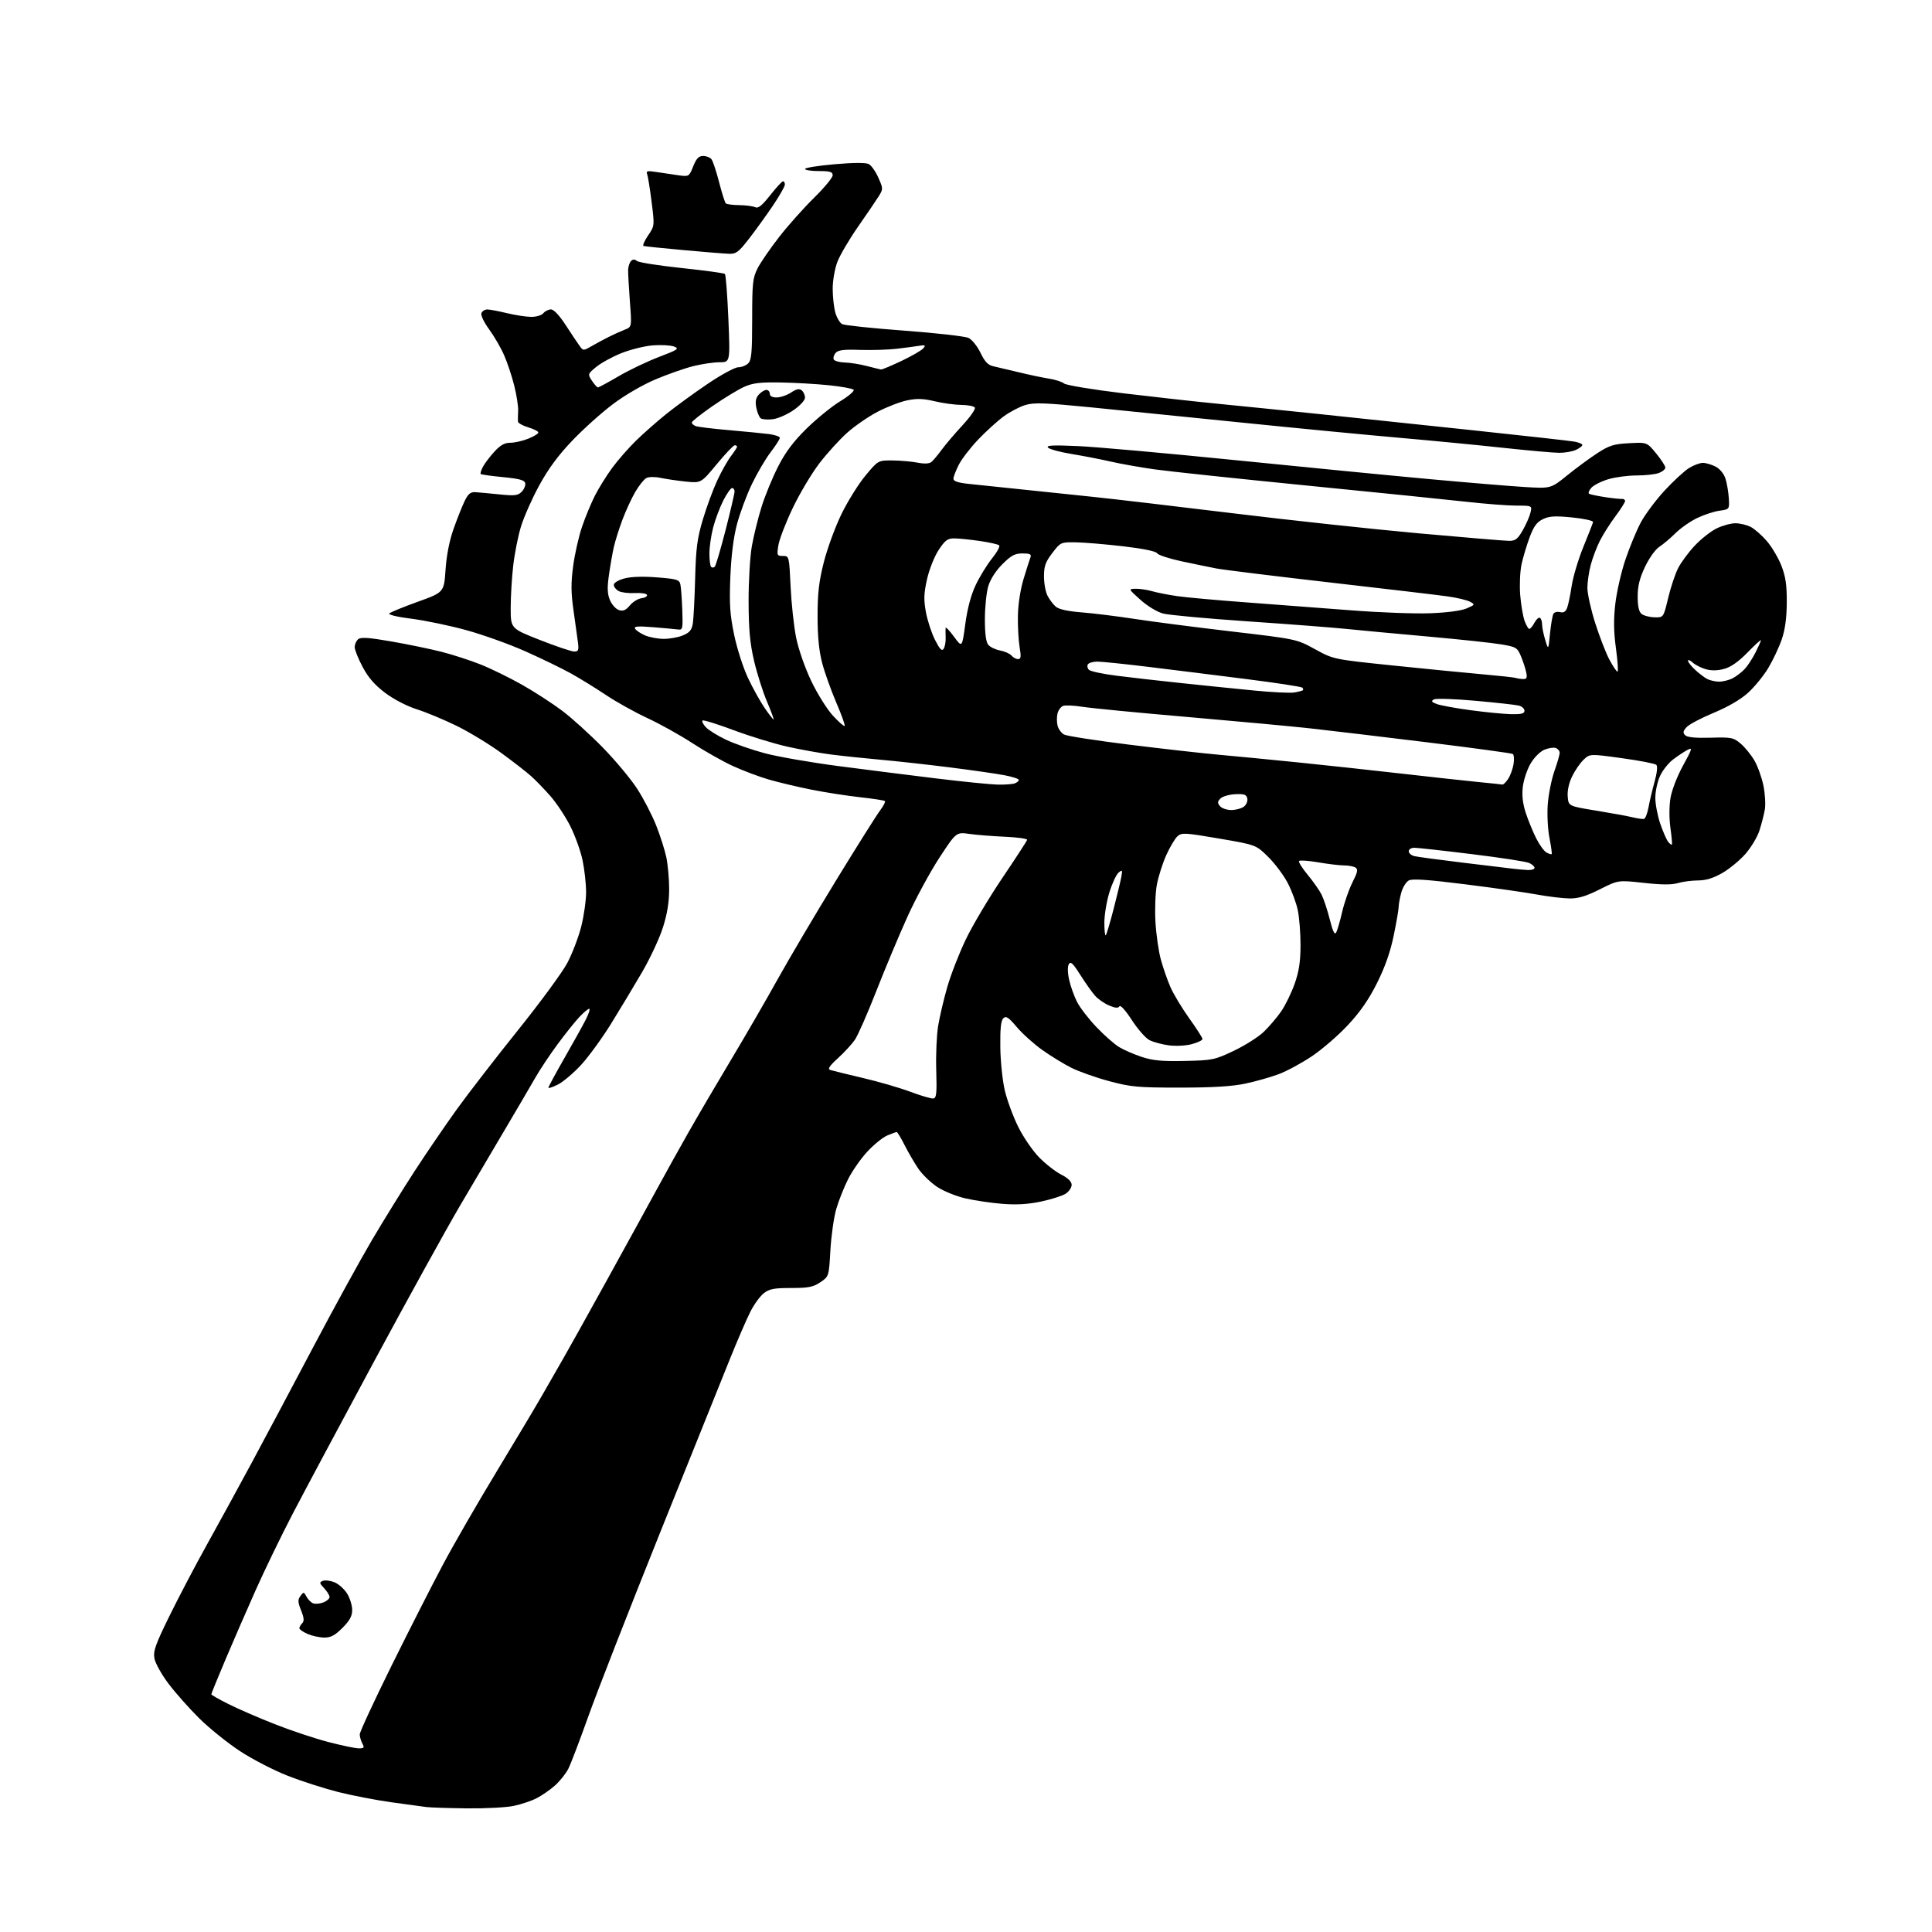 <?xml version="1.0" encoding="UTF-8" standalone="no"?>
<svg 
  version="1.1" 
  xmlns="http://www.w3.org/2000/svg" 
  xmlns:xlink="http://www.w3.org/1999/xlink" 
  xmlns:svg="http://www.w3.org/2000/svg"
  xmlns:rdf="http://www.w3.org/1999/02/22-rdf-syntax-ns#"
  xmlns:cc="http://creativecommons.org/ns#"
  xmlns:dc="http://purl.org/dc/elements/1.1/"
  viewBox="0 0 768 768"
  width="768"
  height="768"
>
<style>svg {background-color: white; }</style>"
<path stroke="none" fill="black" fill-rule="evenodd" d="M185.70,718.85C178.44,718.77 171.15,718.53 169.50,718.33C167.85,718.12 161.55,717.26 155.50,716.42C149.45,715.57 140.00,713.75 134.50,712.37C129.00,710.98 119.95,708.08 114.40,705.91C108.84,703.74 100.26,699.30 95.32,696.05C90.39,692.80 83.14,686.96 79.21,683.07C75.28,679.18 69.81,673.02 67.05,669.38C64.30,665.74 61.75,661.20 61.40,659.30C60.84,656.35 61.74,653.82 67.43,642.23C71.11,634.75 77.77,622.07 82.23,614.06C86.69,606.05 94.58,591.62 99.77,582.00C104.96,572.38 115.97,551.67 124.24,536.00C132.51,520.33 143.12,500.99 147.81,493.03C152.51,485.07 160.17,472.69 164.82,465.53C169.48,458.36 177.02,447.32 181.57,441.00C186.13,434.68 197.08,420.50 205.91,409.50C214.74,398.50 223.56,386.49 225.51,382.80C227.46,379.12 229.94,372.63 231.03,368.39C232.11,364.15 232.99,357.94 232.98,354.59C232.97,351.24 232.33,345.52 231.56,341.88C230.79,338.25 228.60,332.17 226.69,328.38C224.78,324.60 221.25,319.26 218.86,316.53C216.46,313.79 212.98,310.19 211.13,308.53C209.27,306.86 203.87,302.67 199.13,299.22C194.38,295.76 186.45,290.95 181.50,288.53C176.55,286.10 169.45,283.15 165.72,281.96C161.74,280.70 156.54,278.01 153.13,275.44C148.99,272.33 146.40,269.36 144.16,265.14C142.42,261.89 141.00,258.33 141.00,257.23C141.00,256.14 141.63,254.73 142.39,254.09C143.46,253.21 146.59,253.42 155.64,255.00C162.16,256.13 171.10,257.98 175.50,259.10C179.90,260.22 186.88,262.48 191.00,264.12C195.12,265.76 202.55,269.39 207.50,272.19C212.45,274.99 219.65,279.65 223.50,282.55C227.35,285.46 234.60,292.03 239.62,297.16C244.64,302.30 250.80,309.69 253.32,313.60C255.84,317.50 259.22,324.03 260.83,328.10C262.44,332.17 264.26,337.88 264.88,340.80C265.49,343.71 266.00,349.43 266.00,353.50C266.00,358.61 265.23,363.31 263.52,368.70C262.16,372.99 258.42,381.00 255.21,386.50C252.00,392.00 246.47,401.18 242.94,406.90C239.40,412.62 234.06,419.96 231.08,423.22C228.10,426.47 223.94,430.01 221.83,431.09C219.72,432.16 218.00,432.74 218.00,432.37C218.00,432.01 220.86,426.71 224.36,420.60C227.86,414.50 231.70,407.59 232.88,405.25C234.07,402.91 234.67,401.00 234.22,401.00C233.76,401.00 232.02,402.46 230.33,404.25C228.65,406.04 224.77,410.88 221.72,415.00C218.66,419.12 214.62,425.20 212.74,428.50C210.85,431.80 205.58,440.80 201.02,448.50C196.46,456.20 188.31,470.01 182.92,479.18C177.52,488.36 162.12,516.26 148.70,541.18C135.27,566.11 120.66,593.48 116.22,602.00C111.79,610.52 105.25,624.02 101.68,632.00C98.12,639.98 92.69,652.47 89.60,659.76C86.52,667.05 84.00,673.23 84.00,673.50C84.00,673.76 87.04,675.50 90.75,677.36C94.46,679.23 102.75,682.83 109.17,685.36C115.59,687.89 125.21,691.10 130.53,692.48C135.86,693.87 141.31,695.00 142.64,695.00C144.73,695.00 144.93,694.73 144.04,693.07C143.47,692.00 143.00,690.36 143.00,689.43C143.00,688.49 148.70,676.20 155.66,662.11C162.63,648.02 171.86,629.88 176.17,621.78C180.49,613.68 190.23,596.81 197.83,584.28C205.42,571.75 213.63,557.99 216.07,553.69C218.50,549.39 222.11,543.09 224.09,539.69C226.06,536.29 233.88,522.25 241.47,508.50C249.06,494.75 257.83,478.77 260.97,473.00C264.10,467.23 269.73,457.10 273.47,450.50C277.21,443.90 284.86,430.85 290.47,421.50C296.08,412.15 304.41,397.75 309.00,389.50C313.58,381.25 324.08,363.48 332.33,350.00C340.58,336.52 348.45,324.03 349.81,322.22C351.17,320.42 352.05,318.72 351.77,318.44C351.49,318.16 347.04,317.47 341.88,316.91C336.72,316.34 328.00,314.99 322.50,313.89C317.00,312.79 309.35,310.97 305.50,309.85C301.65,308.72 295.24,306.30 291.26,304.47C287.28,302.64 280.08,298.57 275.26,295.43C270.44,292.28 262.40,287.80 257.38,285.47C252.37,283.14 244.94,279.01 240.88,276.28C236.82,273.56 230.57,269.71 227.00,267.72C223.43,265.74 215.32,261.80 209.00,258.98C202.68,256.15 192.07,252.34 185.42,250.51C178.78,248.68 168.96,246.64 163.60,245.96C158.00,245.26 154.24,244.36 154.74,243.86C155.23,243.37 160.32,241.28 166.06,239.22C176.50,235.45 176.50,235.45 177.11,226.48C177.51,220.65 178.65,214.90 180.36,210.08C181.81,206.00 183.78,201.05 184.75,199.08C186.11,196.29 187.05,195.53 189.00,195.65C190.38,195.74 194.67,196.13 198.55,196.53C204.56,197.15 205.86,197.00 207.35,195.51C208.31,194.54 208.96,193.02 208.79,192.13C208.55,190.86 206.61,190.32 200.00,189.67C195.33,189.22 191.32,188.66 191.09,188.42C190.86,188.19 191.26,186.88 191.99,185.52C192.71,184.17 194.76,181.47 196.54,179.53C198.90,176.95 200.60,176.00 202.86,176.00C204.57,176.00 207.77,175.28 209.98,174.39C212.19,173.51 214.00,172.40 214.00,171.93C214.00,171.46 212.20,170.54 210.00,169.88C207.80,169.22 205.95,168.19 205.90,167.59C205.84,166.99 205.87,165.08 205.97,163.34C206.06,161.60 205.37,157.10 204.43,153.34C203.50,149.58 201.67,144.09 200.37,141.15C199.08,138.20 196.39,133.58 194.41,130.88C192.39,128.12 191.05,125.31 191.37,124.48C191.68,123.67 192.74,123.01 193.72,123.02C194.70,123.02 198.20,123.68 201.50,124.48C204.80,125.28 209.13,125.94 211.13,125.96C213.17,125.98 215.30,125.34 216.00,124.50C216.68,123.67 218.05,123.00 219.04,123.00C220.14,123.00 222.40,125.41 224.89,129.25C227.12,132.69 229.60,136.40 230.40,137.50C231.84,139.48 231.89,139.48 235.18,137.59C237.00,136.54 240.07,134.89 242.00,133.92C243.93,132.95 246.77,131.66 248.33,131.06C251.16,129.97 251.16,129.97 250.38,119.74C249.96,114.11 249.65,108.44 249.70,107.15C249.76,105.86 250.28,104.32 250.86,103.74C251.60,103.00 252.30,103.00 253.21,103.75C253.92,104.33 261.93,105.59 271.00,106.55C280.07,107.51 287.80,108.56 288.16,108.90C288.52,109.23 289.14,117.26 289.54,126.75C290.26,144.00 290.26,144.00 286.02,144.00C283.69,144.00 279.02,144.69 275.64,145.53C272.26,146.37 265.54,148.72 260.70,150.76C255.57,152.91 248.47,157.02 243.70,160.61C239.19,163.99 231.90,170.53 227.50,175.14C221.90,181.00 217.95,186.36 214.33,193.00C211.48,198.23 208.22,205.59 207.08,209.36C205.93,213.14 204.55,220.11 204.01,224.86C203.46,229.61 203.01,237.17 203.01,241.67C203.00,249.83 203.00,249.83 214.66,254.42C221.08,256.94 227.20,259.00 228.27,259.00C229.93,259.00 230.14,258.46 229.73,255.25C229.46,253.19 228.67,247.48 227.97,242.57C226.97,235.61 226.94,231.74 227.84,225.02C228.47,220.28 230.05,213.27 231.35,209.45C232.65,205.63 234.96,200.04 236.48,197.04C238.00,194.04 241.08,189.09 243.32,186.04C245.56,182.99 249.78,178.16 252.70,175.29C255.62,172.43 261.04,167.64 264.75,164.65C268.46,161.66 275.90,156.24 281.27,152.61C286.65,148.97 292.13,146.00 293.45,146.00C294.78,146.00 296.56,145.29 297.43,144.43C298.73,143.13 299.00,140.07 299.00,126.89C299.00,112.57 299.22,110.48 301.13,106.71C302.30,104.39 306.17,98.76 309.73,94.19C313.29,89.62 319.53,82.62 323.60,78.63C327.67,74.63 331.00,70.61 331.00,69.68C331.00,68.31 329.99,68.00 325.50,68.00C322.48,68.00 320.00,67.62 320.00,67.16C320.00,66.69 325.29,65.85 331.75,65.29C339.25,64.63 344.17,64.61 345.34,65.22C346.36,65.74 348.08,68.18 349.16,70.63C351.08,74.96 351.08,75.17 349.32,78.00C348.32,79.60 344.62,85.04 341.10,90.09C337.58,95.14 333.87,101.46 332.85,104.15C331.83,106.85 331.00,111.58 331.01,114.76C331.01,117.92 331.48,122.18 332.05,124.24C332.62,126.29 333.86,128.37 334.79,128.85C335.73,129.34 346.85,130.50 359.50,131.44C372.15,132.38 383.62,133.68 385.00,134.33C386.38,134.99 388.51,137.63 389.76,140.24C391.43,143.73 392.74,145.12 394.76,145.57C396.27,145.90 400.88,146.99 405.00,147.99C409.12,148.99 414.52,150.13 417.00,150.51C419.48,150.90 422.18,151.77 423.00,152.45C423.82,153.13 434.40,154.88 446.50,156.34C458.60,157.79 475.48,159.66 484.00,160.49C492.52,161.32 510.52,163.15 524.00,164.55C537.48,165.96 565.15,168.88 585.50,171.04C605.85,173.20 623.96,175.22 625.75,175.53C627.54,175.84 629.00,176.45 629.00,176.88C629.00,177.32 627.85,178.20 626.45,178.84C625.05,179.48 622.10,180.00 619.89,180.00C617.67,180.00 607.68,179.11 597.68,178.03C587.68,176.94 568.92,175.13 556.00,174.00C543.08,172.87 515.17,170.18 494.00,168.02C472.82,165.85 445.66,163.11 433.63,161.92C415.43,160.12 411.06,159.96 407.63,160.99C405.36,161.66 401.47,163.70 398.99,165.52C396.50,167.34 391.95,171.47 388.86,174.71C385.78,177.94 382.29,182.46 381.13,184.75C379.96,187.05 379.00,189.55 379.00,190.32C379.00,191.31 380.86,191.91 385.25,192.37C388.69,192.72 397.80,193.67 405.50,194.48C413.20,195.29 426.25,196.65 434.50,197.51C442.75,198.37 467.73,201.30 490.00,204.02C512.27,206.75 545.47,210.33 563.76,211.99C582.05,213.64 598.34,215.00 599.96,215.00C602.39,215.00 603.35,214.24 605.34,210.75C606.67,208.41 608.05,205.26 608.40,203.75C609.04,201.00 609.04,201.00 602.77,200.99C599.32,200.99 590.42,200.30 583.00,199.47C575.58,198.64 546.96,195.73 519.41,193.00C491.86,190.27 464.63,187.38 458.91,186.57C453.18,185.76 445.35,184.37 441.50,183.48C437.65,182.59 430.72,181.25 426.11,180.49C421.50,179.74 417.22,178.59 416.61,177.94C415.76,177.02 418.51,176.88 428.50,177.33C435.65,177.64 463.77,180.16 491.00,182.91C518.23,185.66 552.88,189.05 568.00,190.43C583.12,191.82 600.23,193.24 606.00,193.59C616.50,194.22 616.50,194.22 623.00,188.95C626.58,186.05 631.98,182.08 635.00,180.12C639.72,177.06 641.51,176.50 647.60,176.18C654.70,175.80 654.70,175.80 658.35,180.25C660.36,182.70 662.00,185.23 662.00,185.88C662.00,186.52 660.85,187.49 659.43,188.02C658.02,188.56 654.06,189.00 650.62,189.00C647.18,189.00 642.11,189.67 639.35,190.49C636.59,191.31 633.55,192.84 632.60,193.89C631.65,194.94 631.24,196.02 631.68,196.29C632.13,196.55 634.98,197.15 638.00,197.61C641.02,198.07 644.06,198.40 644.75,198.33C645.44,198.27 646.00,198.64 646.00,199.15C646.00,199.67 644.25,202.43 642.11,205.29C639.97,208.16 637.21,212.53 635.96,215.00C634.71,217.47 633.09,221.75 632.36,224.50C631.62,227.25 631.02,231.38 631.01,233.68C631.01,235.98 632.40,242.28 634.12,247.68C635.84,253.08 638.38,259.64 639.78,262.25C641.18,264.86 642.61,267.00 642.97,267.00C643.33,267.00 643.06,262.88 642.38,257.85C641.47,251.25 641.39,246.32 642.10,240.15C642.63,235.44 644.42,227.54 646.08,222.60C647.74,217.65 650.50,210.96 652.22,207.73C653.94,204.51 658.22,198.77 661.72,194.99C665.22,191.21 669.58,187.19 671.41,186.06C673.24,184.92 675.72,184.00 676.92,184.00C678.12,184.00 680.39,184.67 681.97,185.48C683.66,186.36 685.26,188.30 685.89,190.23C686.47,192.03 687.07,195.52 687.22,197.98C687.50,202.46 687.50,202.46 683.50,203.02C681.30,203.32 677.28,204.65 674.58,205.96C671.87,207.27 668.04,209.96 666.06,211.92C664.08,213.89 661.20,216.32 659.66,217.32C658.05,218.37 655.60,221.79 653.92,225.32C651.77,229.87 651.00,232.99 651.00,237.13C651.00,240.94 651.49,243.16 652.52,244.02C653.35,244.71 655.66,245.33 657.65,245.39C661.26,245.50 661.26,245.50 663.11,237.76C664.12,233.50 665.90,228.15 667.07,225.87C668.23,223.58 671.21,219.55 673.69,216.90C676.17,214.25 680.09,211.17 682.41,210.04C684.73,208.92 688.09,208.00 689.87,208.00C691.64,208.00 694.38,208.66 695.95,209.47C697.52,210.28 700.42,212.84 702.39,215.14C704.37,217.45 706.96,221.85 708.15,224.92C709.82,229.22 710.31,232.56 710.27,239.50C710.23,245.71 709.61,250.27 708.26,254.21C707.18,257.34 704.77,262.46 702.90,265.57C701.03,268.68 697.40,273.11 694.84,275.43C691.91,278.08 686.87,281.01 681.21,283.36C676.28,285.40 671.43,287.97 670.44,289.06C669.02,290.63 668.90,291.30 669.88,292.27C670.70,293.10 674.00,293.42 679.97,293.25C688.26,293.01 689.05,293.17 691.94,295.60C693.64,297.04 696.11,300.08 697.43,302.36C698.74,304.63 700.35,309.13 701.00,312.35C701.65,315.57 701.90,319.85 701.54,321.85C701.19,323.86 700.22,327.60 699.40,330.17C698.57,332.74 696.06,336.93 693.81,339.48C691.57,342.03 687.43,345.43 684.61,347.05C681.05,349.09 678.14,349.98 674.99,349.99C672.51,350.00 668.91,350.47 666.99,351.04C664.55,351.76 660.45,351.74 653.39,350.95C643.27,349.84 643.27,349.84 635.97,353.51C630.58,356.23 627.45,357.18 623.98,357.15C621.39,357.13 615.50,356.42 610.89,355.58C606.28,354.73 593.38,352.89 582.23,351.50C567.57,349.66 561.42,349.24 560.02,349.99C558.96,350.56 557.62,352.71 557.05,354.76C556.48,356.82 556.00,359.40 555.99,360.50C555.98,361.60 555.08,366.77 554.00,372.00C552.66,378.48 550.55,384.46 547.38,390.80C544.11,397.33 540.65,402.32 535.77,407.53C531.96,411.62 525.52,417.18 521.47,419.89C517.42,422.60 511.50,425.80 508.30,427.00C505.11,428.20 499.12,429.89 495.00,430.76C489.71,431.87 482.04,432.34 469.00,432.34C452.27,432.34 449.58,432.10 440.91,429.77C435.64,428.36 428.89,425.97 425.91,424.48C422.93,422.98 417.76,419.82 414.40,417.44C411.05,415.06 406.47,410.96 404.23,408.31C400.86,404.34 399.92,403.73 398.82,404.80C397.88,405.73 397.54,409.01 397.64,416.30C397.71,421.91 398.52,429.65 399.43,433.50C400.34,437.35 402.72,443.81 404.72,447.86C406.71,451.91 410.45,457.38 413.01,460.01C415.57,462.64 419.54,465.74 421.83,466.91C424.58,468.32 426.00,469.71 426.00,471.00C426.00,472.07 424.94,473.65 423.64,474.50C422.34,475.35 417.95,476.76 413.89,477.62C408.69,478.72 404.13,479.00 398.50,478.55C394.11,478.20 387.50,477.23 383.83,476.39C380.16,475.56 375.08,473.50 372.55,471.82C370.01,470.14 366.66,466.91 365.10,464.64C363.54,462.36 361.08,458.14 359.62,455.25C358.16,452.36 356.73,450.00 356.45,450.00C356.17,450.00 354.49,450.61 352.72,451.36C350.95,452.10 347.40,454.97 344.83,457.73C342.26,460.49 338.81,465.41 337.16,468.68C335.52,471.94 333.39,477.28 332.44,480.55C331.48,483.82 330.43,491.21 330.10,496.96C329.50,507.43 329.50,507.43 326.10,509.71C323.25,511.63 321.39,512.00 314.49,512.00C307.66,512.00 305.82,512.35 303.60,514.10C302.13,515.25 299.76,518.52 298.32,521.35C296.88,524.18 293.24,532.58 290.24,540.00C287.23,547.42 274.69,578.62 262.36,609.33C250.04,640.04 237.20,672.89 233.85,682.33C230.49,691.77 226.92,701.12 225.93,703.09C224.93,705.07 222.50,708.11 220.53,709.84C218.56,711.57 215.27,713.84 213.22,714.87C211.17,715.91 207.12,717.26 204.20,717.88C201.29,718.49 192.96,718.93 185.70,718.85zM128.87,650.96C127.02,650.94 124.04,650.29 122.25,649.51C120.46,648.73 119.00,647.71 119.00,647.25C119.00,646.78 119.51,645.89 120.13,645.27C120.98,644.42 120.87,643.13 119.69,640.18C118.37,636.89 118.33,635.93 119.42,634.44C120.67,632.73 120.79,632.74 121.84,634.70C122.45,635.84 123.64,637.03 124.48,637.35C125.33,637.68 127.14,637.52 128.51,637.00C129.88,636.48 131.00,635.50 131.00,634.84C131.00,634.17 130.03,632.60 128.85,631.34C126.93,629.29 126.87,628.99 128.37,628.41C129.29,628.06 131.37,628.33 133.01,629.00C134.64,629.68 136.89,631.70 137.99,633.49C139.10,635.27 140.00,638.20 140.00,639.99C140.00,642.43 139.03,644.20 136.12,647.12C133.11,650.12 131.47,650.99 128.87,650.96zM371.00,436.66C372.25,436.50 372.45,434.66 372.17,425.48C371.98,419.44 372.32,411.51 372.92,407.85C373.52,404.20 375.15,397.22 376.56,392.35C377.96,387.48 381.26,379.00 383.89,373.50C386.52,368.00 393.04,357.02 398.38,349.10C403.73,341.18 408.19,334.32 408.30,333.86C408.41,333.39 404.45,332.84 399.50,332.62C394.55,332.40 388.16,331.89 385.31,331.49C380.11,330.76 380.11,330.76 373.41,340.98C369.73,346.61 364.03,357.13 360.75,364.36C357.47,371.59 351.91,384.86 348.39,393.85C344.87,402.85 341.01,411.62 339.82,413.35C338.63,415.08 335.59,418.37 333.08,420.66C329.75,423.69 328.91,424.96 330.00,425.32C330.82,425.59 336.65,427.02 342.95,428.50C349.25,429.97 357.80,432.46 361.95,434.02C366.10,435.58 370.18,436.77 371.00,436.66zM471.00,421.74C482.01,421.50 482.84,421.33 490.50,417.69C494.90,415.59 500.23,412.22 502.34,410.19C504.46,408.16 507.56,404.52 509.24,402.11C510.92,399.69 513.34,394.74 514.63,391.11C516.37,386.16 516.96,382.32 516.98,375.80C516.99,371.01 516.50,364.71 515.89,361.80C515.28,358.88 513.46,353.98 511.84,350.91C510.22,347.83 506.73,343.18 504.08,340.58C499.27,335.84 499.27,335.84 484.57,333.33C470.89,330.99 469.74,330.93 468.04,332.46C467.04,333.37 465.04,336.74 463.59,339.97C462.15,343.19 460.47,348.46 459.87,351.67C459.27,354.87 459.02,361.55 459.31,366.50C459.60,371.45 460.55,378.13 461.43,381.34C462.30,384.55 464.00,389.46 465.21,392.26C466.41,395.05 469.78,400.66 472.69,404.73C475.61,408.79 478.00,412.53 478.00,413.02C478.00,413.52 476.10,414.43 473.78,415.06C471.38,415.70 467.41,415.91 464.62,415.54C461.91,415.18 458.44,414.24 456.92,413.46C455.39,412.67 452.24,409.07 449.91,405.47C447.42,401.63 445.38,399.38 444.98,400.03C444.48,400.83 443.33,400.74 440.90,399.70C439.03,398.91 436.54,397.19 435.36,395.88C434.18,394.57 431.54,390.85 429.48,387.60C426.49,382.87 425.57,382.02 424.86,383.29C424.32,384.24 424.38,386.75 425.01,389.53C425.58,392.08 426.99,396.03 428.15,398.29C429.30,400.56 432.75,405.03 435.81,408.24C438.86,411.44 442.89,415.01 444.77,416.17C446.64,417.32 450.72,419.11 453.84,420.13C458.28,421.60 461.97,421.94 471.00,421.74zM439.56,371.77C439.87,371.47 441.27,366.78 442.67,361.36C444.07,355.94 445.46,350.15 445.76,348.50C446.24,345.81 446.13,345.65 444.65,346.87C443.75,347.62 442.10,351.16 441.00,354.73C439.90,358.29 439.00,363.71 439.00,366.77C439.00,369.83 439.25,372.08 439.56,371.77zM531.14,370.72C531.60,369.89 532.68,366.18 533.54,362.47C534.40,358.76 536.25,353.47 537.64,350.72C539.67,346.72 539.91,345.56 538.84,344.88C538.10,344.41 536.05,344.02 534.27,344.02C532.49,344.01 527.89,343.46 524.05,342.80C520.21,342.14 516.77,341.89 516.42,342.24C516.07,342.60 517.58,345.05 519.78,347.69C521.98,350.34 524.48,353.90 525.34,355.61C526.20,357.32 527.67,361.76 528.60,365.47C529.79,370.21 530.55,371.77 531.14,370.72zM607.25,345.85C608.76,345.93 610.00,345.54 610.00,344.98C610.00,344.42 608.99,343.52 607.75,343.00C606.51,342.47 596.26,340.90 584.97,339.52C573.68,338.13 563.44,337.00 562.22,337.00C560.99,337.00 560.00,337.62 560.00,338.39C560.00,339.16 561.01,340.03 562.25,340.33C563.49,340.63 572.15,341.79 581.50,342.92C590.85,344.04 599.85,345.12 601.50,345.33C603.15,345.53 605.74,345.77 607.25,345.85zM616.81,339.52C616.99,339.34 616.59,336.43 615.93,333.04C615.25,329.61 614.96,323.72 615.26,319.70C615.56,315.74 616.75,309.81 617.90,306.53C619.06,303.25 620.00,299.98 620.00,299.25C620.00,298.53 619.32,297.68 618.48,297.35C617.65,297.03 615.60,297.34 613.94,298.02C612.20,298.75 609.87,301.07 608.43,303.53C607.05,305.88 605.67,310.03 605.34,312.77C604.94,316.19 605.30,319.41 606.51,323.12C607.48,326.08 609.33,330.61 610.63,333.19C611.92,335.78 613.77,338.33 614.73,338.87C615.69,339.41 616.63,339.70 616.81,339.52zM664.60,335.74C664.77,335.57 664.51,332.59 664.02,329.14C663.50,325.44 663.50,320.57 664.03,317.32C664.55,314.12 666.65,308.67 669.03,304.33C672.70,297.63 672.89,296.99 670.81,298.09C669.54,298.76 666.97,300.47 665.10,301.89C663.22,303.31 660.87,306.28 659.87,308.49C658.86,310.69 658.03,314.57 658.02,317.09C658.01,319.62 658.90,324.30 659.99,327.48C661.09,330.67 662.51,333.90 663.14,334.67C663.77,335.43 664.43,335.91 664.60,335.74zM653.50,325.54C654.05,325.43 654.86,323.35 655.31,320.92C655.75,318.49 656.84,313.90 657.73,310.72C658.70,307.22 658.97,304.58 658.42,304.04C657.91,303.54 651.77,302.35 644.76,301.39C632.02,299.63 632.02,299.63 629.52,301.98C628.14,303.28 626.09,306.26 624.95,308.61C623.66,311.26 622.99,314.33 623.19,316.66C623.50,320.44 623.50,320.44 634.50,322.24C640.55,323.23 647.08,324.42 649.00,324.89C650.92,325.35 652.95,325.64 653.50,325.54zM489.43,322.00C491.18,322.00 493.43,321.41 494.42,320.68C495.42,319.95 496.04,318.51 495.82,317.43C495.49,315.84 494.67,315.54 491.04,315.71C488.63,315.82 485.99,316.58 485.17,317.41C483.94,318.63 483.90,319.18 484.96,320.45C485.67,321.30 487.68,322.00 489.43,322.00zM396.67,311.90C399.51,311.95 402.55,311.73 403.42,311.39C404.29,311.06 405.00,310.44 405.00,310.02C405.00,309.60 402.41,308.76 399.25,308.16C396.09,307.55 386.30,306.15 377.50,305.04C368.70,303.93 356.32,302.56 350.00,302.00C343.68,301.43 334.90,300.51 330.50,299.95C326.10,299.39 318.23,297.98 313.00,296.81C307.77,295.64 298.17,292.70 291.66,290.26C285.15,287.83 279.57,286.10 279.25,286.41C278.94,286.73 279.51,287.91 280.53,289.03C281.55,290.16 285.16,292.41 288.56,294.03C291.96,295.65 298.96,298.09 304.12,299.46C309.28,300.82 322.27,303.08 333.00,304.49C343.73,305.90 361.27,308.11 372.00,309.42C382.73,310.73 393.83,311.84 396.67,311.90zM597.23,311.87C597.63,311.94 598.66,310.92 599.52,309.61C600.39,308.29 601.35,305.65 601.66,303.73C601.97,301.82 601.82,300.01 601.34,299.71C600.85,299.41 585.61,297.33 567.48,295.10C549.34,292.87 528.35,290.37 520.82,289.54C513.30,288.71 491.25,286.67 471.82,284.99C452.40,283.32 433.73,281.51 430.34,280.97C426.96,280.43 423.47,280.27 422.58,280.61C421.70,280.94 420.71,282.30 420.38,283.61C420.05,284.92 420.06,287.11 420.40,288.47C420.74,289.83 421.91,291.41 422.99,291.99C424.06,292.57 435.65,294.37 448.72,295.99C461.80,297.62 477.90,299.43 484.50,300.02C491.10,300.61 505.27,301.98 516.00,303.07C526.73,304.16 545.17,306.16 557.00,307.51C568.83,308.86 582.55,310.36 587.50,310.85C592.45,311.33 596.83,311.79 597.23,311.87zM335.76,288.57C336.02,288.32 334.52,284.15 332.44,279.30C330.36,274.46 327.83,267.38 326.83,263.57C325.56,258.75 325.00,253.06 325.00,244.95C325.00,235.79 325.54,231.13 327.49,223.45C328.86,218.06 332.00,209.48 334.48,204.38C336.96,199.29 341.26,192.39 344.03,189.06C349.07,183.00 349.07,183.00 354.79,183.04C357.93,183.07 362.41,183.46 364.74,183.91C367.55,184.45 369.43,184.35 370.30,183.61C371.02,183.00 372.84,180.82 374.35,178.76C375.85,176.71 379.58,172.33 382.62,169.04C385.67,165.75 387.87,162.60 387.52,162.03C387.17,161.46 384.77,160.98 382.19,160.96C379.61,160.94 374.83,160.29 371.57,159.51C367.00,158.42 364.48,158.34 360.57,159.16C357.78,159.74 352.53,161.77 348.90,163.66C345.27,165.55 339.82,169.30 336.79,172.00C333.76,174.70 328.77,180.19 325.70,184.20C322.62,188.22 317.86,196.22 315.10,202.00C312.35,207.78 309.79,214.41 309.42,216.75C308.78,220.79 308.87,221.00 311.22,221.00C313.69,221.00 313.70,221.04 314.28,233.25C314.60,239.99 315.59,249.10 316.48,253.50C317.40,258.07 319.97,265.44 322.48,270.70C324.89,275.76 328.76,281.95 331.08,284.47C333.40,286.98 335.50,288.83 335.76,288.57zM307.50,286.00C307.73,286.00 306.55,282.80 304.89,278.90C303.23,274.99 300.91,267.68 299.74,262.65C298.10,255.60 297.61,250.16 297.58,239.00C297.56,231.03 298.15,221.12 298.89,217.00C299.63,212.88 301.35,205.90 302.72,201.50C304.09,197.10 307.04,189.90 309.29,185.50C312.25,179.71 315.38,175.52 320.65,170.34C324.66,166.41 330.68,161.51 334.05,159.47C337.41,157.43 339.78,155.38 339.32,154.92C338.85,154.45 334.43,153.65 329.49,153.14C324.54,152.63 315.91,152.13 310.29,152.04C302.12,151.90 299.23,152.25 295.79,153.79C293.43,154.85 287.79,158.28 283.25,161.42C278.71,164.56 275.00,167.50 275.00,167.96C275.00,168.41 275.70,169.06 276.56,169.38C277.42,169.71 283.38,170.44 289.81,170.99C296.24,171.55 303.41,172.26 305.75,172.56C308.09,172.87 310.00,173.54 310.00,174.05C310.00,174.56 308.36,177.12 306.35,179.74C304.34,182.36 300.97,188.10 298.86,192.50C296.75,196.90 294.08,204.10 292.93,208.50C291.57,213.70 290.65,221.06 290.32,229.50C289.89,240.17 290.16,244.27 291.84,252.37C292.97,257.82 295.45,265.53 297.39,269.61C299.32,273.67 302.29,279.02 304.00,281.49C305.70,283.97 307.28,286.00 307.50,286.00zM600.75,283.90C604.77,283.98 606.00,283.65 606.00,282.52C606.00,281.70 604.99,280.79 603.75,280.48C602.51,280.17 594.75,279.31 586.50,278.57C578.25,277.82 570.83,277.58 570.00,278.03C568.81,278.69 569.04,279.07 571.15,279.87C572.61,280.42 578.69,281.53 584.65,282.33C590.62,283.13 597.86,283.84 600.75,283.90zM514.50,275.27C516.15,274.99 517.69,274.59 517.92,274.38C518.15,274.17 518.04,273.70 517.67,273.34C517.31,272.97 507.22,271.43 495.25,269.92C483.29,268.40 465.81,266.22 456.41,265.08C447.00,263.93 437.92,263.00 436.21,263.00C434.51,263.00 432.82,263.49 432.45,264.09C432.08,264.69 432.26,265.66 432.86,266.26C433.46,266.86 438.34,267.91 443.72,268.59C449.10,269.28 460.70,270.61 469.50,271.53C478.30,272.46 491.35,273.79 498.50,274.49C505.65,275.20 512.85,275.54 514.50,275.27zM683.30,270.97C684.84,270.99 687.31,270.37 688.80,269.60C690.28,268.82 692.46,267.13 693.64,265.85C694.81,264.56 696.73,261.61 697.89,259.29C699.05,256.97 700.00,254.82 700.00,254.50C700.00,254.17 697.60,256.37 694.67,259.37C691.08,263.05 688.04,265.18 685.36,265.90C682.73,266.61 680.26,266.65 678.06,266.02C676.22,265.49 673.89,264.30 672.86,263.38C671.84,262.45 671.00,262.13 671.00,262.66C671.00,263.19 672.24,264.77 673.75,266.18C675.26,267.58 677.40,269.23 678.50,269.84C679.60,270.44 681.76,270.95 683.30,270.97zM605.38,269.92C606.90,269.99 607.15,269.49 606.69,267.25C606.38,265.74 605.44,262.86 604.60,260.86C603.16,257.43 602.69,257.15 596.78,256.15C593.33,255.56 580.15,254.15 567.50,253.02C554.85,251.89 540.23,250.53 535.00,249.99C529.77,249.45 512.23,248.10 496.00,247.00C479.77,245.89 464.64,244.50 462.36,243.89C459.97,243.26 456.16,240.96 453.36,238.45C448.50,234.09 448.50,234.09 451.51,234.04C453.16,234.02 456.09,234.46 458.01,235.02C459.93,235.58 464.43,236.46 468.00,236.98C471.57,237.49 483.95,238.61 495.50,239.46C507.05,240.31 525.71,241.72 536.97,242.60C548.22,243.48 562.40,244.01 568.47,243.78C575.21,243.53 580.86,242.78 583.00,241.86C586.40,240.39 586.44,240.31 584.33,239.18C583.14,238.54 579.09,237.58 575.33,237.06C571.57,236.53 550.50,234.04 528.50,231.52C506.50,229.00 486.25,226.50 483.50,225.97C480.75,225.44 474.51,224.15 469.62,223.11C464.74,222.06 460.39,220.63 459.95,219.92C459.45,219.11 454.32,218.07 446.32,217.14C439.27,216.33 430.83,215.62 427.56,215.58C421.69,215.50 421.57,215.56 418.31,219.83C415.59,223.39 415.00,225.04 415.00,229.13C415.00,231.86 415.63,235.32 416.40,236.80C417.17,238.29 418.63,240.24 419.65,241.13C420.87,242.21 424.37,242.98 430.00,243.43C434.68,243.80 444.12,244.97 451.00,246.03C457.88,247.09 475.18,249.33 489.46,251.00C515.42,254.05 515.42,254.05 522.76,258.08C530.09,262.10 530.09,262.10 553.80,264.55C566.83,265.90 582.90,267.48 589.50,268.06C596.10,268.64 601.95,269.28 602.50,269.48C603.05,269.68 604.34,269.88 605.38,269.92zM404.68,262.00C405.85,262.00 405.97,261.09 405.31,257.25C404.87,254.64 404.56,249.04 404.63,244.81C404.71,240.19 405.62,234.33 406.90,230.10C408.08,226.23 409.30,222.38 409.63,221.53C410.09,220.32 409.42,220.00 406.48,220.00C403.41,220.00 401.97,220.77 398.47,224.27C395.83,226.90 393.69,230.25 392.86,233.02C392.12,235.48 391.51,241.37 391.51,246.10C391.50,251.85 391.95,255.23 392.85,256.32C393.59,257.22 395.71,258.23 397.56,258.58C399.41,258.93 401.45,259.84 402.09,260.60C402.72,261.37 403.89,262.00 404.68,262.00zM375.11,257.90C375.62,257.13 375.98,255.15 375.92,253.50C375.85,251.85 375.84,250.09 375.90,249.60C375.95,249.10 377.45,250.68 379.23,253.10C382.45,257.50 382.45,257.50 383.72,248.05C384.56,241.83 385.98,236.54 387.86,232.55C389.44,229.22 392.35,224.48 394.33,222.01C396.31,219.55 397.60,217.20 397.19,216.79C396.79,216.39 393.32,215.60 389.48,215.05C385.64,214.49 381.08,214.03 379.34,214.02C376.70,214.00 375.70,214.73 373.16,218.58C371.46,221.13 369.42,226.25 368.53,230.16C367.24,235.86 367.15,238.29 368.05,243.27C368.66,246.63 370.29,251.61 371.67,254.34C373.58,258.11 374.41,258.97 375.11,257.90zM616.16,251.80C616.53,248.11 617.14,244.58 617.53,243.96C617.91,243.34 619.10,243.05 620.17,243.33C621.52,243.69 622.37,243.18 622.95,241.67C623.40,240.48 624.23,236.53 624.77,232.90C625.32,229.27 627.41,222.30 629.41,217.40C631.41,212.51 633.15,208.06 633.27,207.53C633.40,206.99 629.68,206.17 625.02,205.70C618.19,205.02 615.92,205.14 613.36,206.36C610.91,207.53 609.70,209.18 608.05,213.59C606.88,216.74 605.42,221.58 604.83,224.37C604.23,227.15 604.00,232.59 604.30,236.46C604.61,240.33 605.39,244.96 606.03,246.75C606.67,248.54 607.53,250.00 607.93,250.00C608.33,250.00 609.26,248.89 609.98,247.53C610.71,246.18 611.68,245.30 612.15,245.59C612.62,245.88 613.00,247.05 613.00,248.19C613.00,249.33 613.56,252.12 614.25,254.38C615.50,258.50 615.50,258.50 616.16,251.80zM263.78,253.96C266.14,253.98 269.60,253.36 271.47,252.58C274.15,251.46 274.99,250.44 275.41,247.83C275.70,246.00 276.12,237.97 276.33,230.00C276.65,217.88 277.15,214.02 279.40,206.50C280.88,201.55 283.45,194.59 285.10,191.03C286.75,187.46 289.21,183.11 290.55,181.34C291.90,179.58 293.00,177.88 293.00,177.57C293.00,177.26 292.58,177.00 292.07,177.00C291.56,177.00 288.34,180.39 284.91,184.53C278.68,192.06 278.68,192.06 272.59,191.43C269.24,191.08 264.73,190.42 262.56,189.96C260.31,189.48 257.90,189.52 256.92,190.04C255.98,190.54 254.02,193.00 252.56,195.49C251.10,197.98 248.80,202.96 247.45,206.54C246.10,210.13 244.54,215.07 243.99,217.53C243.44,219.98 242.57,224.99 242.05,228.66C241.33,233.75 241.43,236.08 242.46,238.56C243.21,240.35 244.82,242.12 246.04,242.51C247.71,243.04 248.77,242.59 250.38,240.67C251.54,239.26 253.62,237.98 255.00,237.81C256.38,237.64 257.37,237.05 257.20,236.50C257.04,235.95 254.87,235.61 252.39,235.75C249.90,235.89 247.00,235.53 245.93,234.96C244.87,234.40 244.00,233.29 244.00,232.50C244.00,231.67 245.76,230.60 248.19,229.95C250.87,229.23 255.58,229.07 261.20,229.52C269.12,230.14 270.06,230.43 270.47,232.36C270.73,233.54 271.06,238.10 271.22,242.50C271.48,250.00 271.38,250.48 269.50,250.23C268.40,250.08 263.94,249.67 259.60,249.32C253.40,248.83 251.86,248.96 252.47,249.95C252.89,250.63 254.65,251.81 256.37,252.56C258.09,253.31 261.43,253.94 263.78,253.96zM284.13,225.27C284.55,224.84 286.49,218.26 288.45,210.64C290.40,203.01 292.00,196.15 292.00,195.39C292.00,194.62 291.56,194.00 291.02,194.00C290.48,194.00 288.90,196.24 287.51,198.98C286.12,201.72 284.31,206.54 283.49,209.69C282.67,212.84 282.00,217.50 282.00,220.04C282.00,222.59 282.31,224.97 282.68,225.35C283.06,225.73 283.71,225.69 284.13,225.27zM307.16,166.65C305.15,166.89 303.01,166.73 302.41,166.29C301.81,165.86 301.02,163.96 300.65,162.09C300.16,159.60 300.43,158.18 301.65,156.84C302.56,155.83 303.92,155.00 304.65,155.00C305.39,155.00 306.00,155.68 306.00,156.50C306.00,157.47 306.97,158.00 308.75,157.99C310.26,157.99 312.83,157.11 314.45,156.04C316.62,154.61 317.75,154.38 318.70,155.17C319.42,155.76 320.00,157.07 320.00,158.07C320.00,159.12 318.04,161.25 315.41,163.06C312.89,164.79 309.18,166.41 307.16,166.65zM237.69,154.00C238.04,154.00 241.74,152.00 245.91,149.56C250.09,147.11 257.30,143.67 261.94,141.90C269.55,139.00 270.14,138.59 267.94,137.75C266.60,137.24 262.80,137.03 259.50,137.29C256.20,137.55 250.54,138.96 246.91,140.42C243.29,141.89 238.81,144.35 236.95,145.90C233.61,148.68 233.60,148.74 235.31,151.36C236.27,152.81 237.33,154.00 237.69,154.00zM350.21,146.88C350.60,146.95 354.27,145.41 358.37,143.47C362.46,141.52 366.36,139.27 367.03,138.47C368.06,137.22 367.81,137.07 365.37,137.46C363.79,137.72 359.80,138.25 356.50,138.64C353.20,139.03 346.65,139.23 341.95,139.09C335.21,138.87 333.13,139.14 332.11,140.36C331.41,141.22 331.12,142.38 331.47,142.96C331.83,143.53 333.78,144.04 335.81,144.10C337.84,144.15 341.75,144.77 344.50,145.48C347.25,146.18 349.82,146.82 350.21,146.88zM289.75,100.88C287.96,100.82 279.79,100.16 271.59,99.41C263.38,98.67 256.29,97.93 255.83,97.78C255.36,97.62 256.16,95.76 257.60,93.64C260.22,89.78 260.22,89.78 259.02,80.23C258.36,74.98 257.56,70.01 257.24,69.19C256.76,67.94 257.39,67.81 261.08,68.40C263.51,68.79 267.39,69.36 269.71,69.68C273.87,70.25 273.93,70.22 275.56,66.13C276.82,62.99 277.76,62.00 279.49,62.00C280.73,62.00 282.22,62.56 282.79,63.25C283.36,63.94 284.73,68.03 285.83,72.34C286.94,76.65 288.14,80.47 288.51,80.84C288.88,81.20 291.27,81.52 293.84,81.54C296.40,81.57 299.24,81.94 300.15,82.36C301.40,82.95 302.85,81.80 306.15,77.62C308.54,74.59 310.84,72.09 311.25,72.06C311.66,72.03 312.00,72.61 312.00,73.36C312.00,74.11 309.82,77.93 307.16,81.86C304.51,85.78 300.23,91.69 297.67,94.99C293.59,100.25 292.60,100.99 289.75,100.88z" />

</svg>